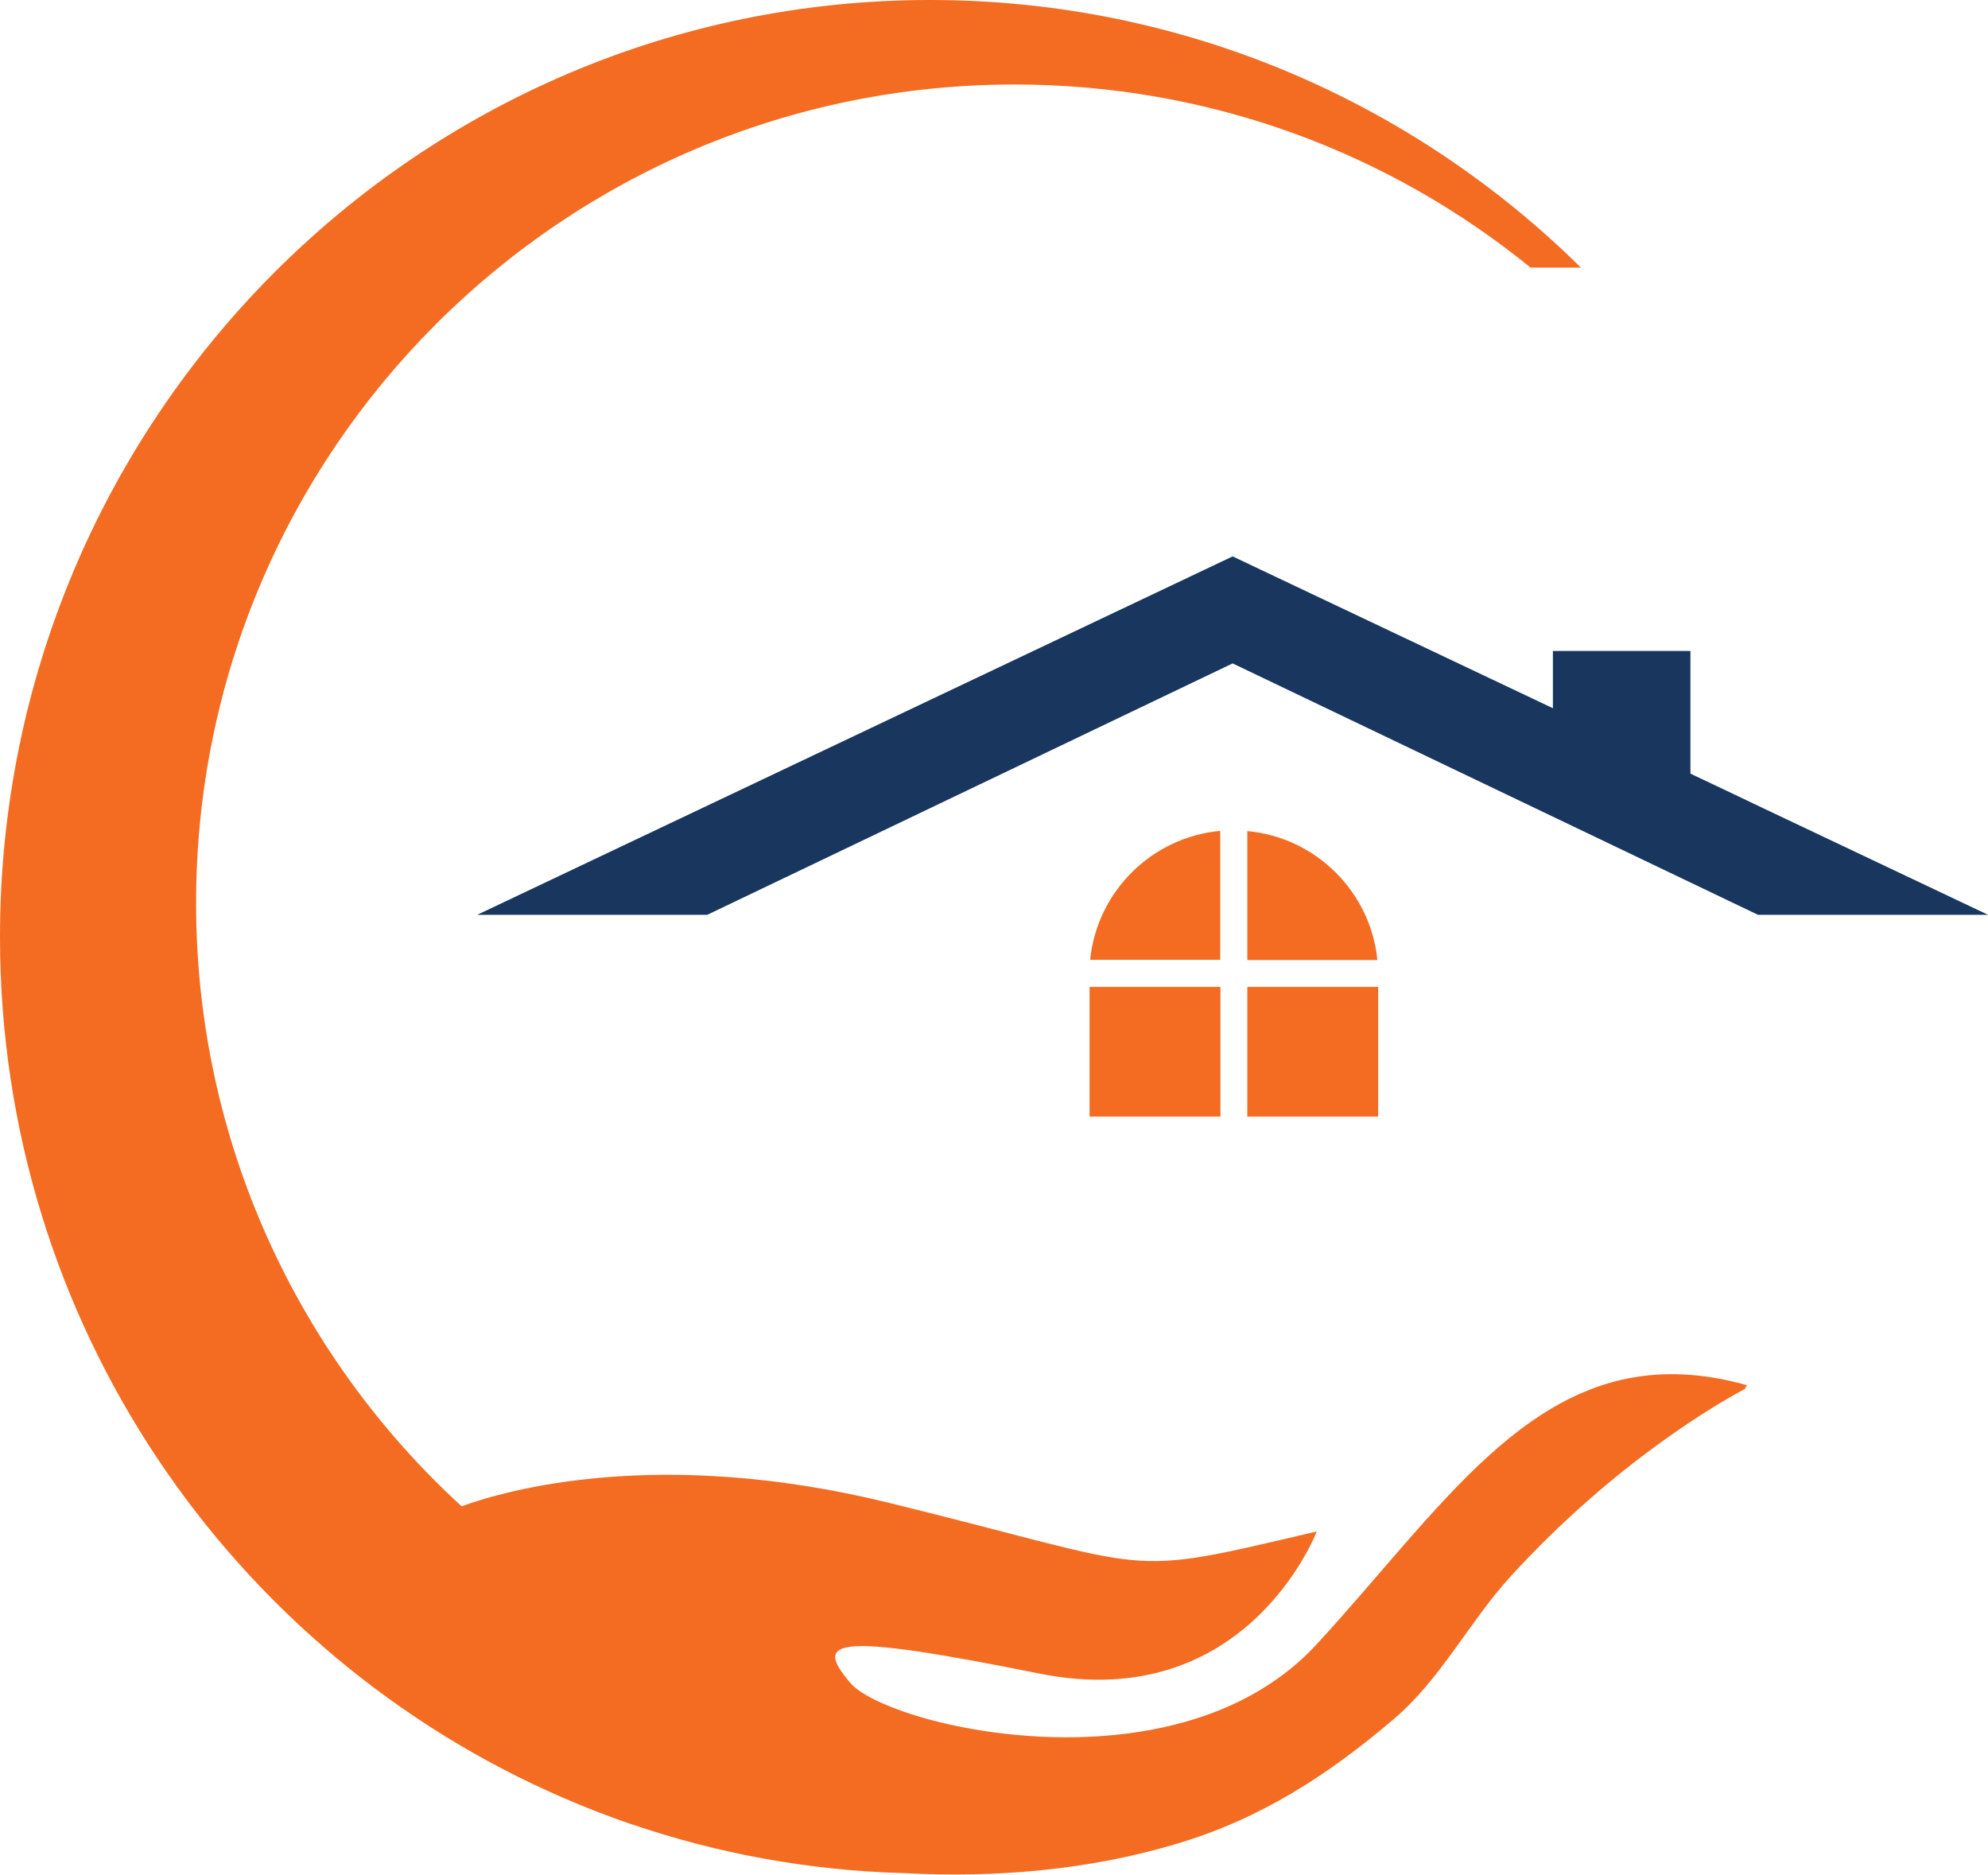 <?xml version="1.0" encoding="UTF-8"?>
<svg id="b" data-name="Layer 2" xmlns="http://www.w3.org/2000/svg" viewBox="0 0 104.22 98.29">
  <g id="c" data-name="Layer 1">
    <g>
      <g>
        <polygon points="104.22 47.96 92.16 47.96 64.62 34.78 37.08 47.96 25.02 47.96 64.62 29.17 81.41 37.13 81.41 34.13 88.62 34.13 88.62 40.56 90.48 41.44 92.41 42.36 104.22 47.96" fill="#18365e"/>
        <g>
          <path d="m63.97,43.56v6.76h-6.82c.36-3.58,3.23-6.43,6.82-6.76Z" fill="#f36c21"/>
          <rect x="57.12" y="51.74" width="6.86" height="6.8" fill="#f36c21"/>
          <path d="m72.21,50.33h-6.82v-6.76c3.59.33,6.46,3.18,6.82,6.76Z" fill="#f36c21"/>
          <rect x="65.39" y="51.74" width="6.86" height="6.8" fill="#f36c21"/>
        </g>
      </g>
      <path d="m91.59,72.61c-.04.07-.08.14-.12.21-1.33.71-6.79,3.82-12.28,9.83-2.16,2.37-3.64,5.35-6.08,7.44-3.49,2.98-7.03,5.27-11.44,6.58-4.63,1.38-9.5,1.79-14.31,1.53-.01,0-.02,0-.03,0-4.96-.14-9.73-1.03-14.21-2.56,0,0-.01,0-.02,0-1.22-.42-2.41-.88-3.58-1.39C12.16,86.74,0,69.36,0,49.12,0,21.99,21.83,0,48.76,0c13.28,0,25.33,5.35,34.12,14.03h-2.64c-7.38-6-16.79-9.6-27.05-9.6C29.5,4.43,10.28,23.64,10.28,47.34c0,12.52,5.36,23.79,13.92,31.63,2.34-.85,10.32-3.14,22.37-.19,14.48,3.55,12,3.96,22.46,1.51,0,0-3.66,9.64-14.54,7.45-10.87-2.19-11.85-1.77-9.9.5.47.55,1.7,1.17,3.4,1.7,4.78,1.47,13.28,2.15,19.02-1.96.72-.51,1.39-1.1,2.01-1.77,6.46-7.01,11.1-14.56,19.25-14.15,1.04.05,2.14.23,3.31.56Z" fill="#f36c21"/>
    </g>
  </g>
</svg>